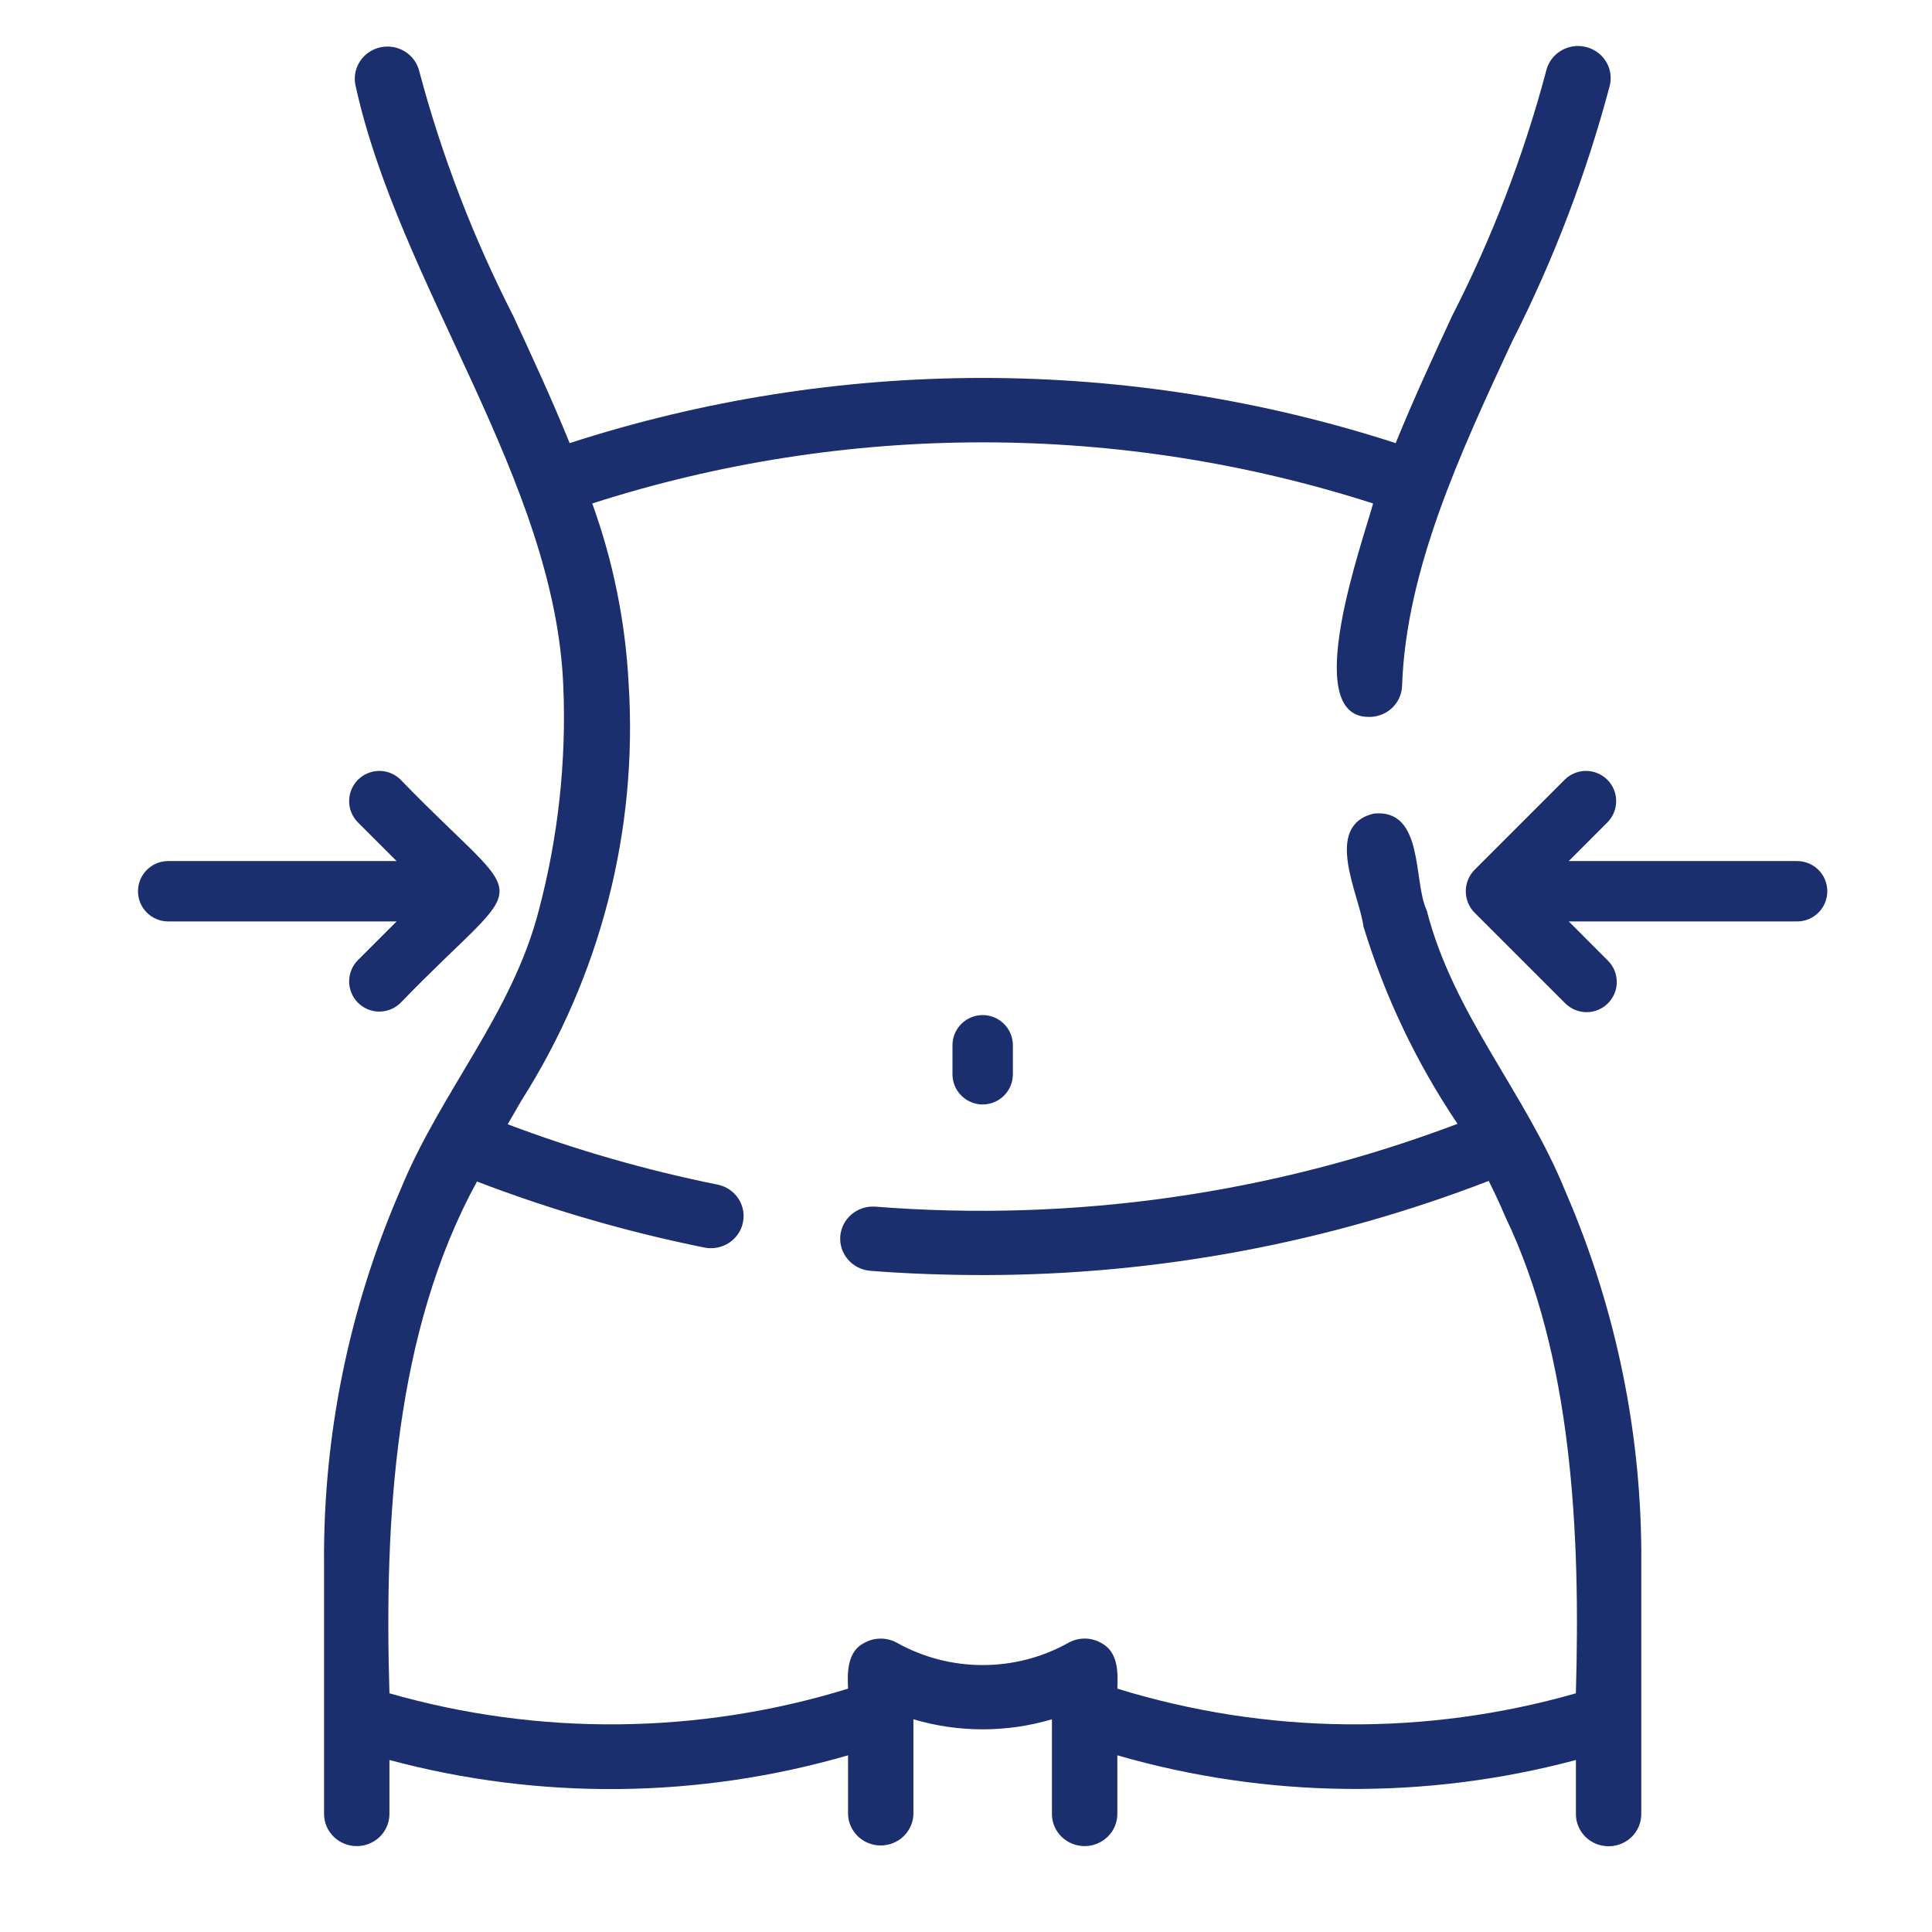 <svg xmlns="http://www.w3.org/2000/svg" fill="none" viewBox="0 0 42 42" height="42" width="42">
<path fill="#1B2E6D" d="M29.746 15.585C29.839 15.588 29.932 15.573 30.019 15.541C30.107 15.508 30.187 15.46 30.255 15.397C30.323 15.334 30.378 15.259 30.417 15.175C30.455 15.092 30.477 15.002 30.48 14.91C30.566 12.393 31.733 9.876 32.863 7.443C33.772 5.656 34.488 3.78 34.999 1.846C35.019 1.757 35.02 1.664 35.004 1.574C34.987 1.483 34.952 1.397 34.902 1.32C34.851 1.243 34.785 1.176 34.709 1.124C34.632 1.072 34.545 1.035 34.454 1.016C34.363 0.996 34.269 0.995 34.177 1.011C34.085 1.028 33.998 1.062 33.919 1.112C33.841 1.161 33.773 1.226 33.72 1.301C33.667 1.377 33.63 1.462 33.61 1.551C33.121 3.387 32.437 5.167 31.57 6.863C31.147 7.774 30.721 8.697 30.341 9.633C27.444 8.695 24.413 8.217 21.362 8.216H21.332C18.292 8.22 15.272 8.698 12.384 9.633C12.004 8.697 11.578 7.774 11.155 6.863C10.288 5.167 9.604 3.387 9.115 1.551C9.073 1.373 8.961 1.218 8.803 1.12C8.646 1.022 8.455 0.989 8.273 1.028C8.091 1.067 7.932 1.174 7.83 1.327C7.727 1.48 7.69 1.667 7.726 1.846C8.68 6.218 12.069 10.424 12.246 14.922C12.314 16.566 12.133 18.21 11.71 19.802C11.128 22.052 9.569 23.743 8.7 25.879C7.584 28.449 7.021 31.218 7.045 34.012V39.434C7.045 39.619 7.12 39.797 7.253 39.928C7.386 40.059 7.567 40.133 7.755 40.133C7.944 40.133 8.125 40.059 8.258 39.928C8.391 39.797 8.466 39.619 8.466 39.434V38.261C11.735 39.137 15.186 39.102 18.436 38.159V39.434C18.439 39.617 18.516 39.791 18.649 39.919C18.782 40.047 18.96 40.119 19.146 40.119C19.332 40.119 19.511 40.047 19.643 39.919C19.776 39.791 19.853 39.617 19.857 39.434V37.376C20.839 37.667 21.886 37.667 22.868 37.376V39.434C22.868 39.619 22.943 39.797 23.076 39.928C23.21 40.059 23.39 40.133 23.579 40.133C23.767 40.133 23.948 40.059 24.081 39.928C24.215 39.797 24.29 39.619 24.29 39.434V38.159C27.539 39.098 30.99 39.133 34.259 38.261V39.438C34.259 39.623 34.334 39.801 34.467 39.932C34.6 40.063 34.781 40.136 34.969 40.136C35.158 40.136 35.338 40.063 35.472 39.932C35.605 39.801 35.68 39.623 35.68 39.438V34.014C35.704 31.225 35.141 28.46 34.028 25.894C33.154 23.74 31.598 22.064 31.014 19.785C30.719 19.171 30.966 17.576 29.865 17.686C28.745 17.957 29.563 19.478 29.639 20.137C30.104 21.659 30.793 23.106 31.685 24.431C27.658 25.955 23.334 26.57 19.033 26.232C18.845 26.217 18.659 26.276 18.516 26.396C18.372 26.516 18.283 26.687 18.267 26.872C18.252 27.057 18.312 27.24 18.434 27.381C18.555 27.522 18.729 27.61 18.917 27.626C19.686 27.687 20.528 27.719 21.421 27.719C25.166 27.712 28.877 27.018 32.364 25.672C32.487 25.921 32.608 26.174 32.719 26.44C34.183 29.479 34.36 33.354 34.258 36.811C30.998 37.745 27.53 37.709 24.29 36.71C24.305 36.346 24.309 35.908 23.936 35.715C23.828 35.654 23.706 35.621 23.581 35.621C23.457 35.621 23.334 35.653 23.226 35.713C22.658 36.031 22.016 36.197 21.363 36.197C20.709 36.197 20.067 36.031 19.499 35.713C19.39 35.653 19.268 35.621 19.144 35.622C19.019 35.622 18.897 35.654 18.789 35.715C18.418 35.9 18.418 36.357 18.436 36.71C15.195 37.709 11.727 37.745 8.466 36.811C8.353 33.039 8.58 28.953 10.369 25.685C11.973 26.3 13.627 26.78 15.314 27.121C15.405 27.139 15.499 27.139 15.591 27.122C15.682 27.104 15.77 27.069 15.848 27.019C15.925 26.968 15.992 26.903 16.044 26.827C16.096 26.751 16.133 26.665 16.151 26.575C16.17 26.485 16.17 26.393 16.153 26.303C16.135 26.213 16.099 26.127 16.048 26.051C15.996 25.974 15.93 25.908 15.853 25.857C15.775 25.806 15.688 25.77 15.597 25.752C14.043 25.438 12.518 25 11.037 24.441C11.137 24.27 11.236 24.093 11.335 23.925C13.055 21.218 13.869 18.049 13.666 14.863C13.597 13.526 13.331 12.206 12.875 10.945C18.39 9.173 24.335 9.174 29.85 10.945C29.625 11.776 28.256 15.572 29.746 15.585Z"></path>
<path fill="#1B2E6D" d="M20.706 22.71V23.366C20.709 23.538 20.78 23.702 20.903 23.822C21.026 23.942 21.191 24.01 21.362 24.01C21.534 24.01 21.699 23.942 21.822 23.822C21.945 23.702 22.015 23.538 22.019 23.366V22.71C22.015 22.538 21.945 22.375 21.822 22.254C21.699 22.134 21.534 22.067 21.362 22.067C21.191 22.067 21.026 22.134 20.903 22.254C20.78 22.375 20.709 22.538 20.706 22.71Z"></path>
<path fill="#1B2E6D" d="M39.081 18.719H34.103L34.951 17.87C35.07 17.746 35.136 17.581 35.134 17.409C35.133 17.237 35.064 17.073 34.942 16.951C34.821 16.83 34.656 16.761 34.485 16.759C34.313 16.758 34.147 16.823 34.023 16.942L32.055 18.91C31.933 19.034 31.865 19.201 31.865 19.375C31.865 19.549 31.933 19.716 32.055 19.84L34.023 21.808C34.084 21.869 34.157 21.919 34.236 21.952C34.316 21.986 34.402 22.003 34.488 22.004C34.575 22.004 34.661 21.987 34.741 21.954C34.821 21.921 34.894 21.873 34.955 21.811C35.016 21.75 35.065 21.677 35.098 21.597C35.131 21.517 35.148 21.431 35.147 21.345C35.147 21.258 35.129 21.172 35.096 21.093C35.062 21.013 35.013 20.941 34.951 20.88L34.103 20.031H39.081C39.253 20.028 39.416 19.957 39.537 19.834C39.657 19.712 39.724 19.547 39.724 19.375C39.724 19.203 39.657 19.038 39.537 18.916C39.416 18.793 39.253 18.722 39.081 18.719Z"></path>
<path fill="#1B2E6D" d="M3.644 20.031H8.622L7.773 20.88C7.654 21.004 7.589 21.169 7.59 21.341C7.592 21.513 7.661 21.677 7.782 21.799C7.904 21.92 8.068 21.989 8.24 21.991C8.412 21.992 8.577 21.927 8.701 21.808C11.579 18.83 11.578 19.919 8.701 16.942C8.577 16.823 8.412 16.757 8.24 16.759C8.068 16.761 7.904 16.83 7.782 16.951C7.661 17.073 7.592 17.237 7.59 17.409C7.588 17.581 7.654 17.746 7.773 17.87L8.622 18.719H3.644C3.472 18.722 3.308 18.793 3.188 18.915C3.067 19.038 3 19.203 3 19.375C3 19.547 3.067 19.712 3.188 19.835C3.308 19.957 3.472 20.028 3.644 20.031Z"></path>
</svg>

